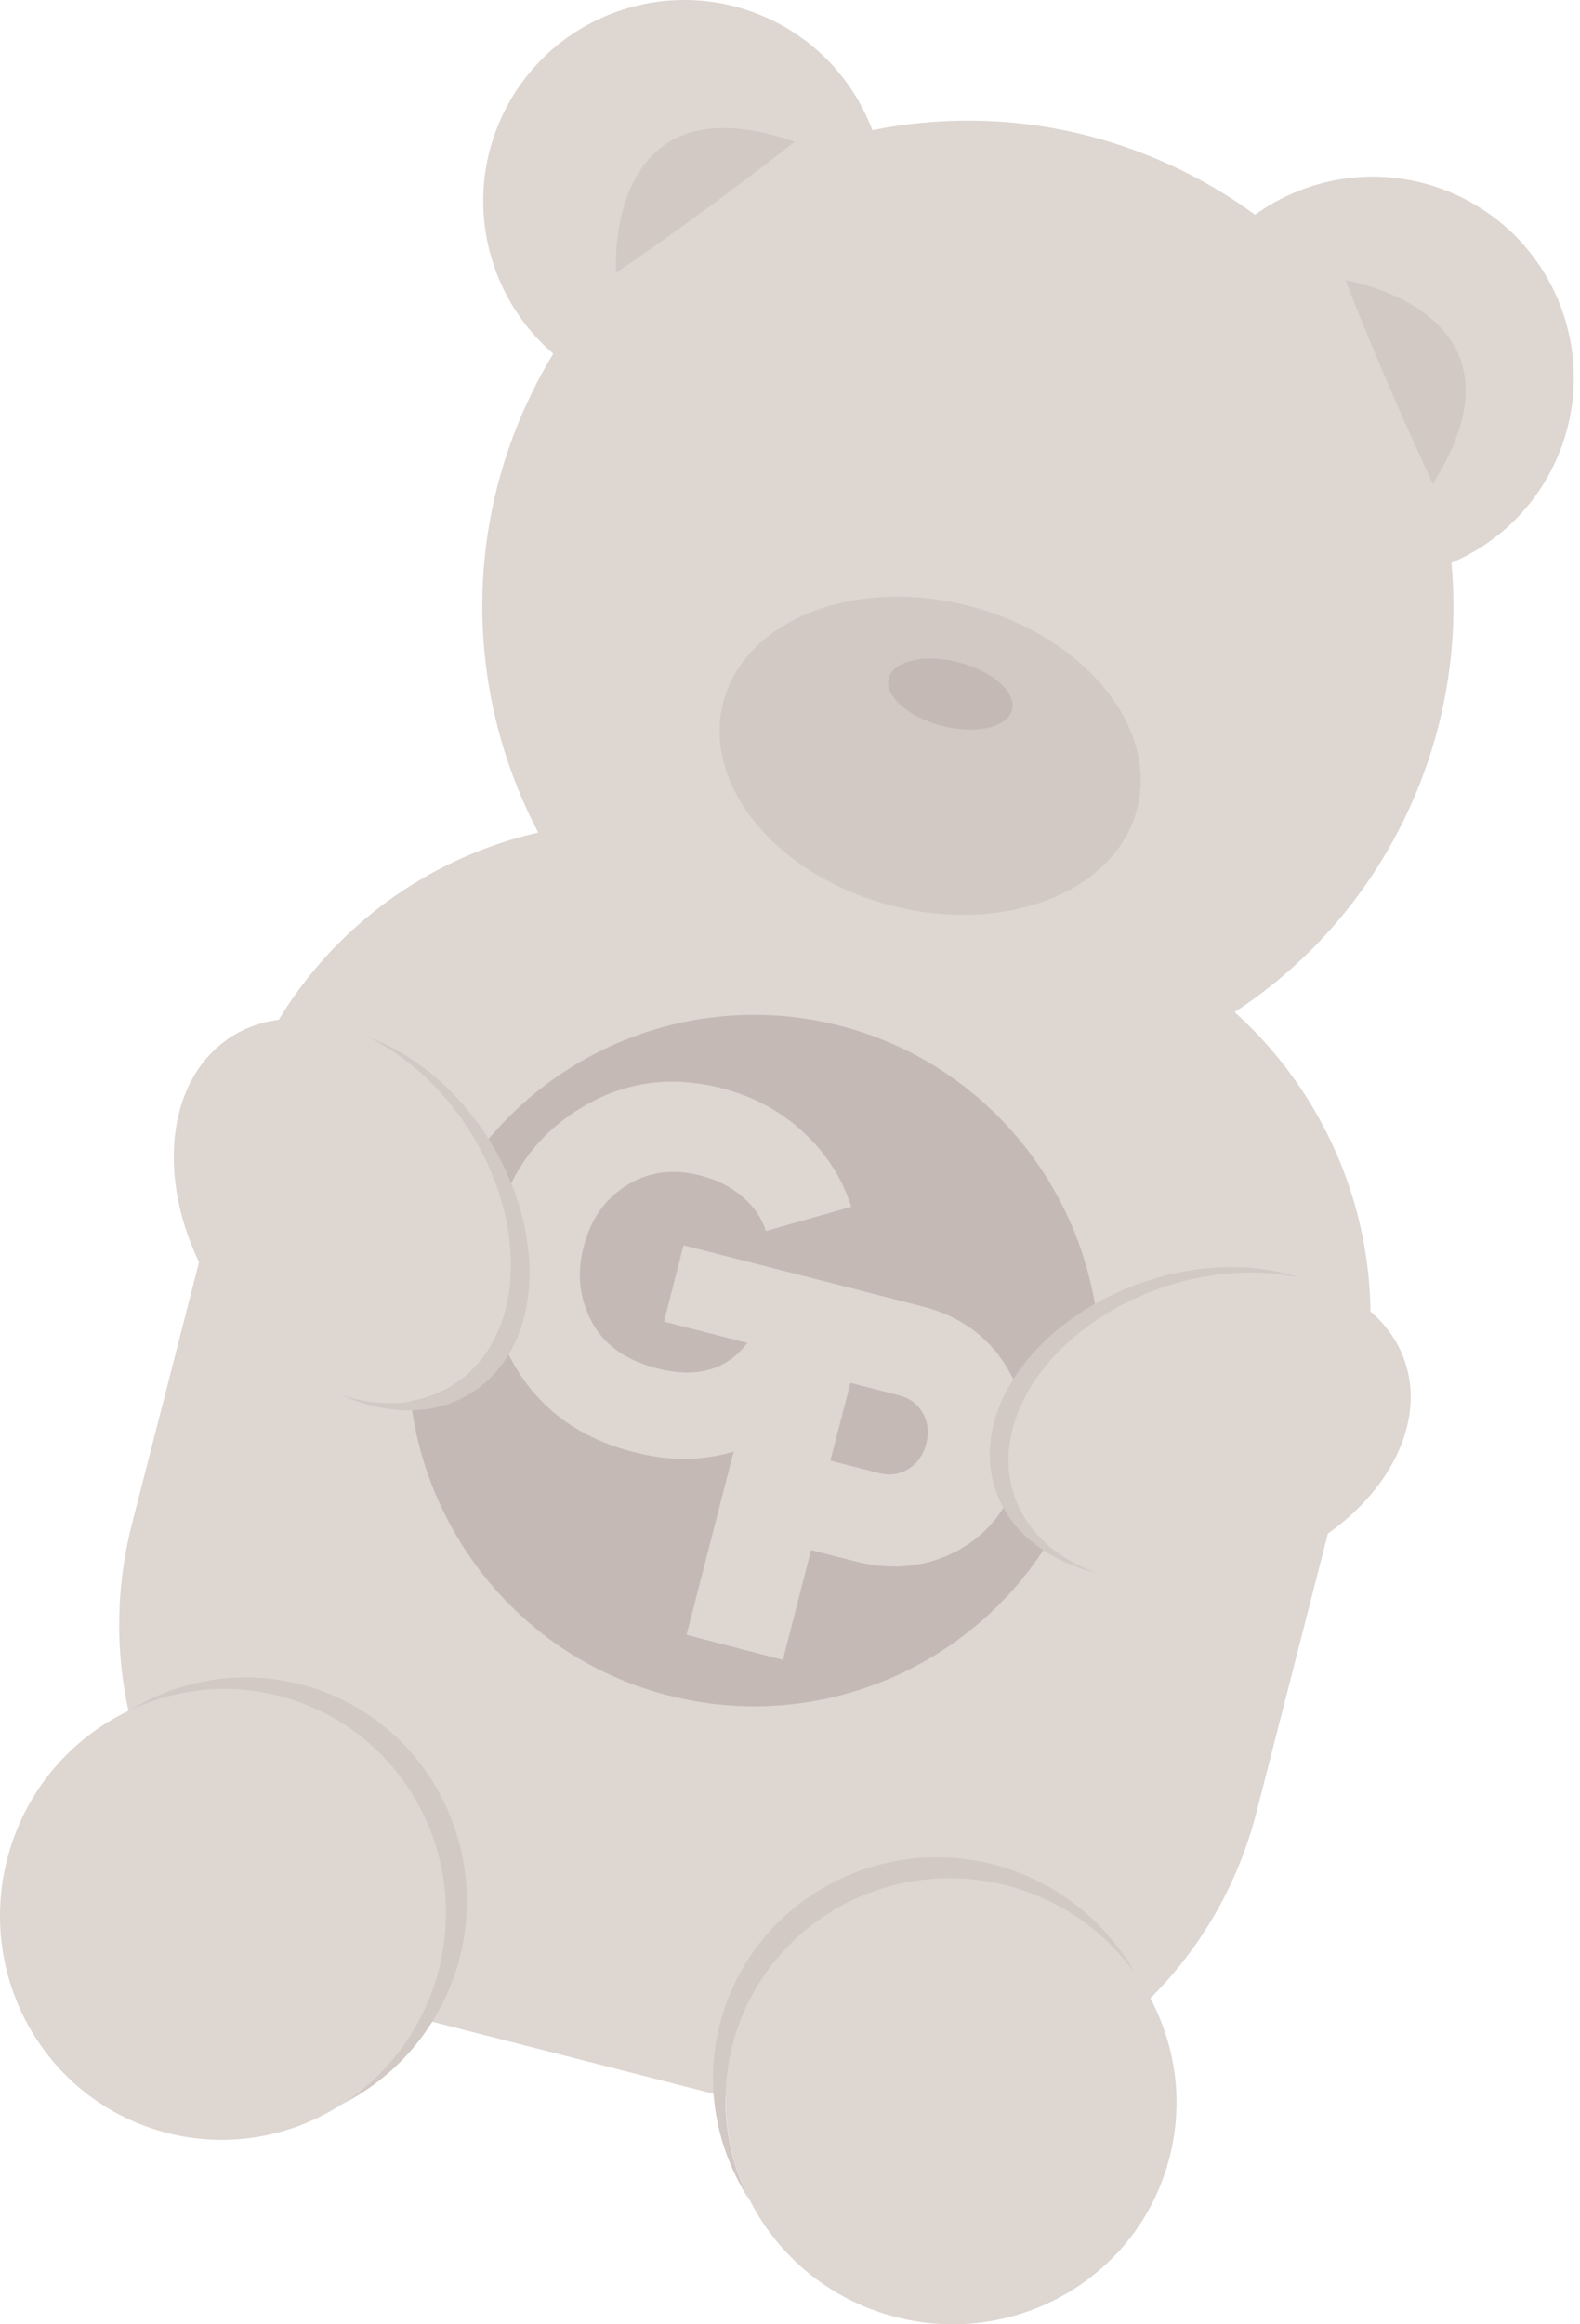 <?xml version="1.0" encoding="UTF-8"?> <svg xmlns="http://www.w3.org/2000/svg" width="238" height="350" viewBox="0 0 238 350" fill="none"> <g opacity="0.6"> <path d="M114.604 317.103L64.057 304.165C31.393 295.812 11.493 262.23 19.871 229.511L35.139 169.943C43.492 137.278 77.074 117.378 109.793 125.756L160.339 138.694C193.004 147.048 212.903 180.629 204.526 213.348L189.258 272.917C180.904 305.581 147.269 325.456 114.604 317.103Z" fill="#C6BAB3"></path> <path d="M69.089 295.388C74.039 277.279 63.581 258.654 45.769 253.773C36.228 251.142 26.483 253.001 18.672 258.094C25.818 254.466 34.232 253.377 42.504 255.628C60.371 260.534 70.805 279.214 65.825 297.244C63.524 305.624 58.284 312.408 51.568 316.82C59.813 312.644 66.385 305.091 69.089 295.388Z" fill="#B4A49D"></path> <path d="M24.588 321.029C42.456 325.939 60.971 315.255 65.943 297.165C70.914 279.075 60.459 260.429 42.591 255.519C24.724 250.608 6.209 261.293 1.237 279.383C-3.734 297.473 6.72 316.118 24.588 321.029Z" fill="#C6BAB3"></path> <path d="M152.071 284.176C160.452 286.476 167.236 291.717 171.648 298.433C167.472 290.188 159.918 283.616 150.215 280.911C132.107 275.961 113.482 286.42 108.6 304.232C105.97 313.772 107.828 323.518 112.921 331.328C109.293 324.183 108.205 315.769 110.456 307.496C115.362 289.63 133.987 279.171 152.071 284.176Z" fill="#B4A49D"></path> <path d="M134.382 348.762C152.472 353.734 171.118 343.279 176.028 325.411C180.938 307.543 170.254 289.029 152.164 284.057C134.074 279.086 115.428 289.54 110.518 307.408C105.608 325.276 116.292 343.791 134.382 348.762Z" fill="#C6BAB3"></path> <path d="M115.556 157.892C152.329 174.591 195.676 158.317 212.374 121.545C229.072 84.772 212.799 41.425 176.027 24.727C139.254 8.029 95.907 24.302 79.209 61.075C62.51 97.847 78.784 141.194 115.556 157.892Z" fill="#C6BAB3"></path> <path d="M194.263 84.456C209.487 91.369 227.434 84.632 234.347 69.407C241.261 54.182 234.523 36.236 219.299 29.323C204.074 22.409 186.128 29.147 179.214 44.371C172.301 59.596 179.038 77.542 194.263 84.456Z" fill="#C6BAB3"></path> <path d="M90.556 57.849C105.78 64.763 123.726 58.026 130.64 42.801C137.553 27.576 130.816 9.63 115.591 2.717C100.367 -4.197 82.421 2.541 75.507 17.765C68.594 32.99 75.331 50.936 90.556 57.849Z" fill="#C6BAB3"></path> <path d="M134.326 136.375C151.544 140.788 168.093 134.258 171.288 121.791C174.482 109.323 163.114 95.64 145.896 91.227C128.678 86.815 112.129 93.344 108.935 105.812C105.74 118.279 117.108 131.963 134.326 136.375Z" fill="#B4A49D"></path> <path d="M141.927 109.308C147.06 110.623 151.772 109.544 152.45 106.898C153.128 104.251 149.516 101.039 144.383 99.724C139.249 98.408 134.538 99.487 133.859 102.134C133.181 104.78 136.793 107.992 141.927 109.308Z" fill="#9E8B85"></path> <path d="M92.809 41.069C92.809 41.069 90.736 11.328 119.702 21.34C103.662 33.889 92.809 41.069 92.809 41.069Z" fill="#B4A49D"></path> <path d="M202.711 42.212C202.711 42.212 232.173 46.951 215.832 72.847C207.219 54.339 202.711 42.212 202.711 42.212Z" fill="#B4A49D"></path> <path d="M135.432 210.119L128.107 208.232L125.078 219.948L132.403 221.834C133.991 222.228 135.451 222.04 136.807 221.216C138.163 220.392 139.075 219.104 139.519 217.407C139.962 215.71 139.769 214.117 138.999 212.786C138.199 211.375 137.02 210.513 135.432 210.119Z" fill="#9E8B85"></path> <path d="M128.167 154.914C99.26 146.5 69.278 164.238 62.749 193.607C56.81 220.234 72.811 247.267 99.019 254.848C127.926 263.262 157.908 245.524 164.437 216.154C170.351 189.582 154.35 162.549 128.167 154.914ZM129.035 235.162L122.168 233.418L117.933 249.953L103.416 246.175L110.518 218.572C105.877 219.999 100.866 220.079 95.425 218.656C87.399 216.583 81.425 212.299 77.55 205.696C73.73 199.117 72.771 192.005 74.751 184.33C76.731 176.655 80.941 170.843 87.46 166.865C93.979 162.887 101.037 161.903 108.658 163.858C113.477 165.065 117.616 167.337 121.07 170.542C124.524 173.746 126.878 177.499 128.236 181.716L115.384 185.37C114.752 183.447 113.621 181.756 111.885 180.247C110.148 178.738 108.027 177.644 105.496 177.019C101.402 175.945 97.713 176.43 94.429 178.473C91.144 180.516 88.966 183.585 87.897 187.812C86.848 191.852 87.308 195.596 89.144 199.048C90.98 202.499 94.241 204.831 98.927 206.043C104.906 207.58 109.473 206.315 112.573 202.225L100.024 199.014L102.955 187.516L128.995 194.169L138.959 196.731C144.533 198.149 148.727 201.166 151.565 205.727C154.402 210.289 155.1 215.384 153.657 221.012C152.214 226.64 149.167 230.755 144.438 233.386C139.733 235.962 134.555 236.556 129.035 235.162Z" fill="#9E8B85"></path> <path d="M152.913 225.387C148.85 213.724 158.699 199.673 174.89 194C182.421 191.397 189.982 191.035 196.335 192.611C189.468 190.147 180.718 190.101 172.004 193.147C155.759 198.796 145.91 212.847 150.028 224.535C152.21 230.828 157.943 235.067 165.293 236.899C159.373 234.8 154.824 230.837 152.913 225.387Z" fill="#B4A49D"></path> <path d="M189.563 236.288C205.79 230.644 215.648 216.593 211.583 204.905C207.517 193.217 191.067 188.317 174.84 193.961C158.613 199.605 148.755 213.656 152.82 225.344C156.886 237.032 173.336 241.932 189.563 236.288Z" fill="#C6BAB3"></path> <path d="M73.463 171.309C68.532 163.572 61.611 158.204 54.616 155.878C60.585 158.589 66.343 163.494 70.621 170.215C79.885 184.698 78.821 201.888 68.298 208.629C63.401 211.773 57.33 212.027 51.306 210.012C58.198 213.141 65.458 213.296 71.085 209.698C81.662 202.982 82.701 185.846 73.463 171.309Z" fill="#B4A49D"></path> <path d="M68.306 208.568C78.849 201.838 79.901 184.643 70.657 170.161C61.412 155.679 45.372 149.394 34.83 156.124C24.287 162.854 23.235 180.049 32.479 194.531C41.724 209.013 57.764 215.298 68.306 208.568Z" fill="#C6BAB3"></path> </g> </svg> 